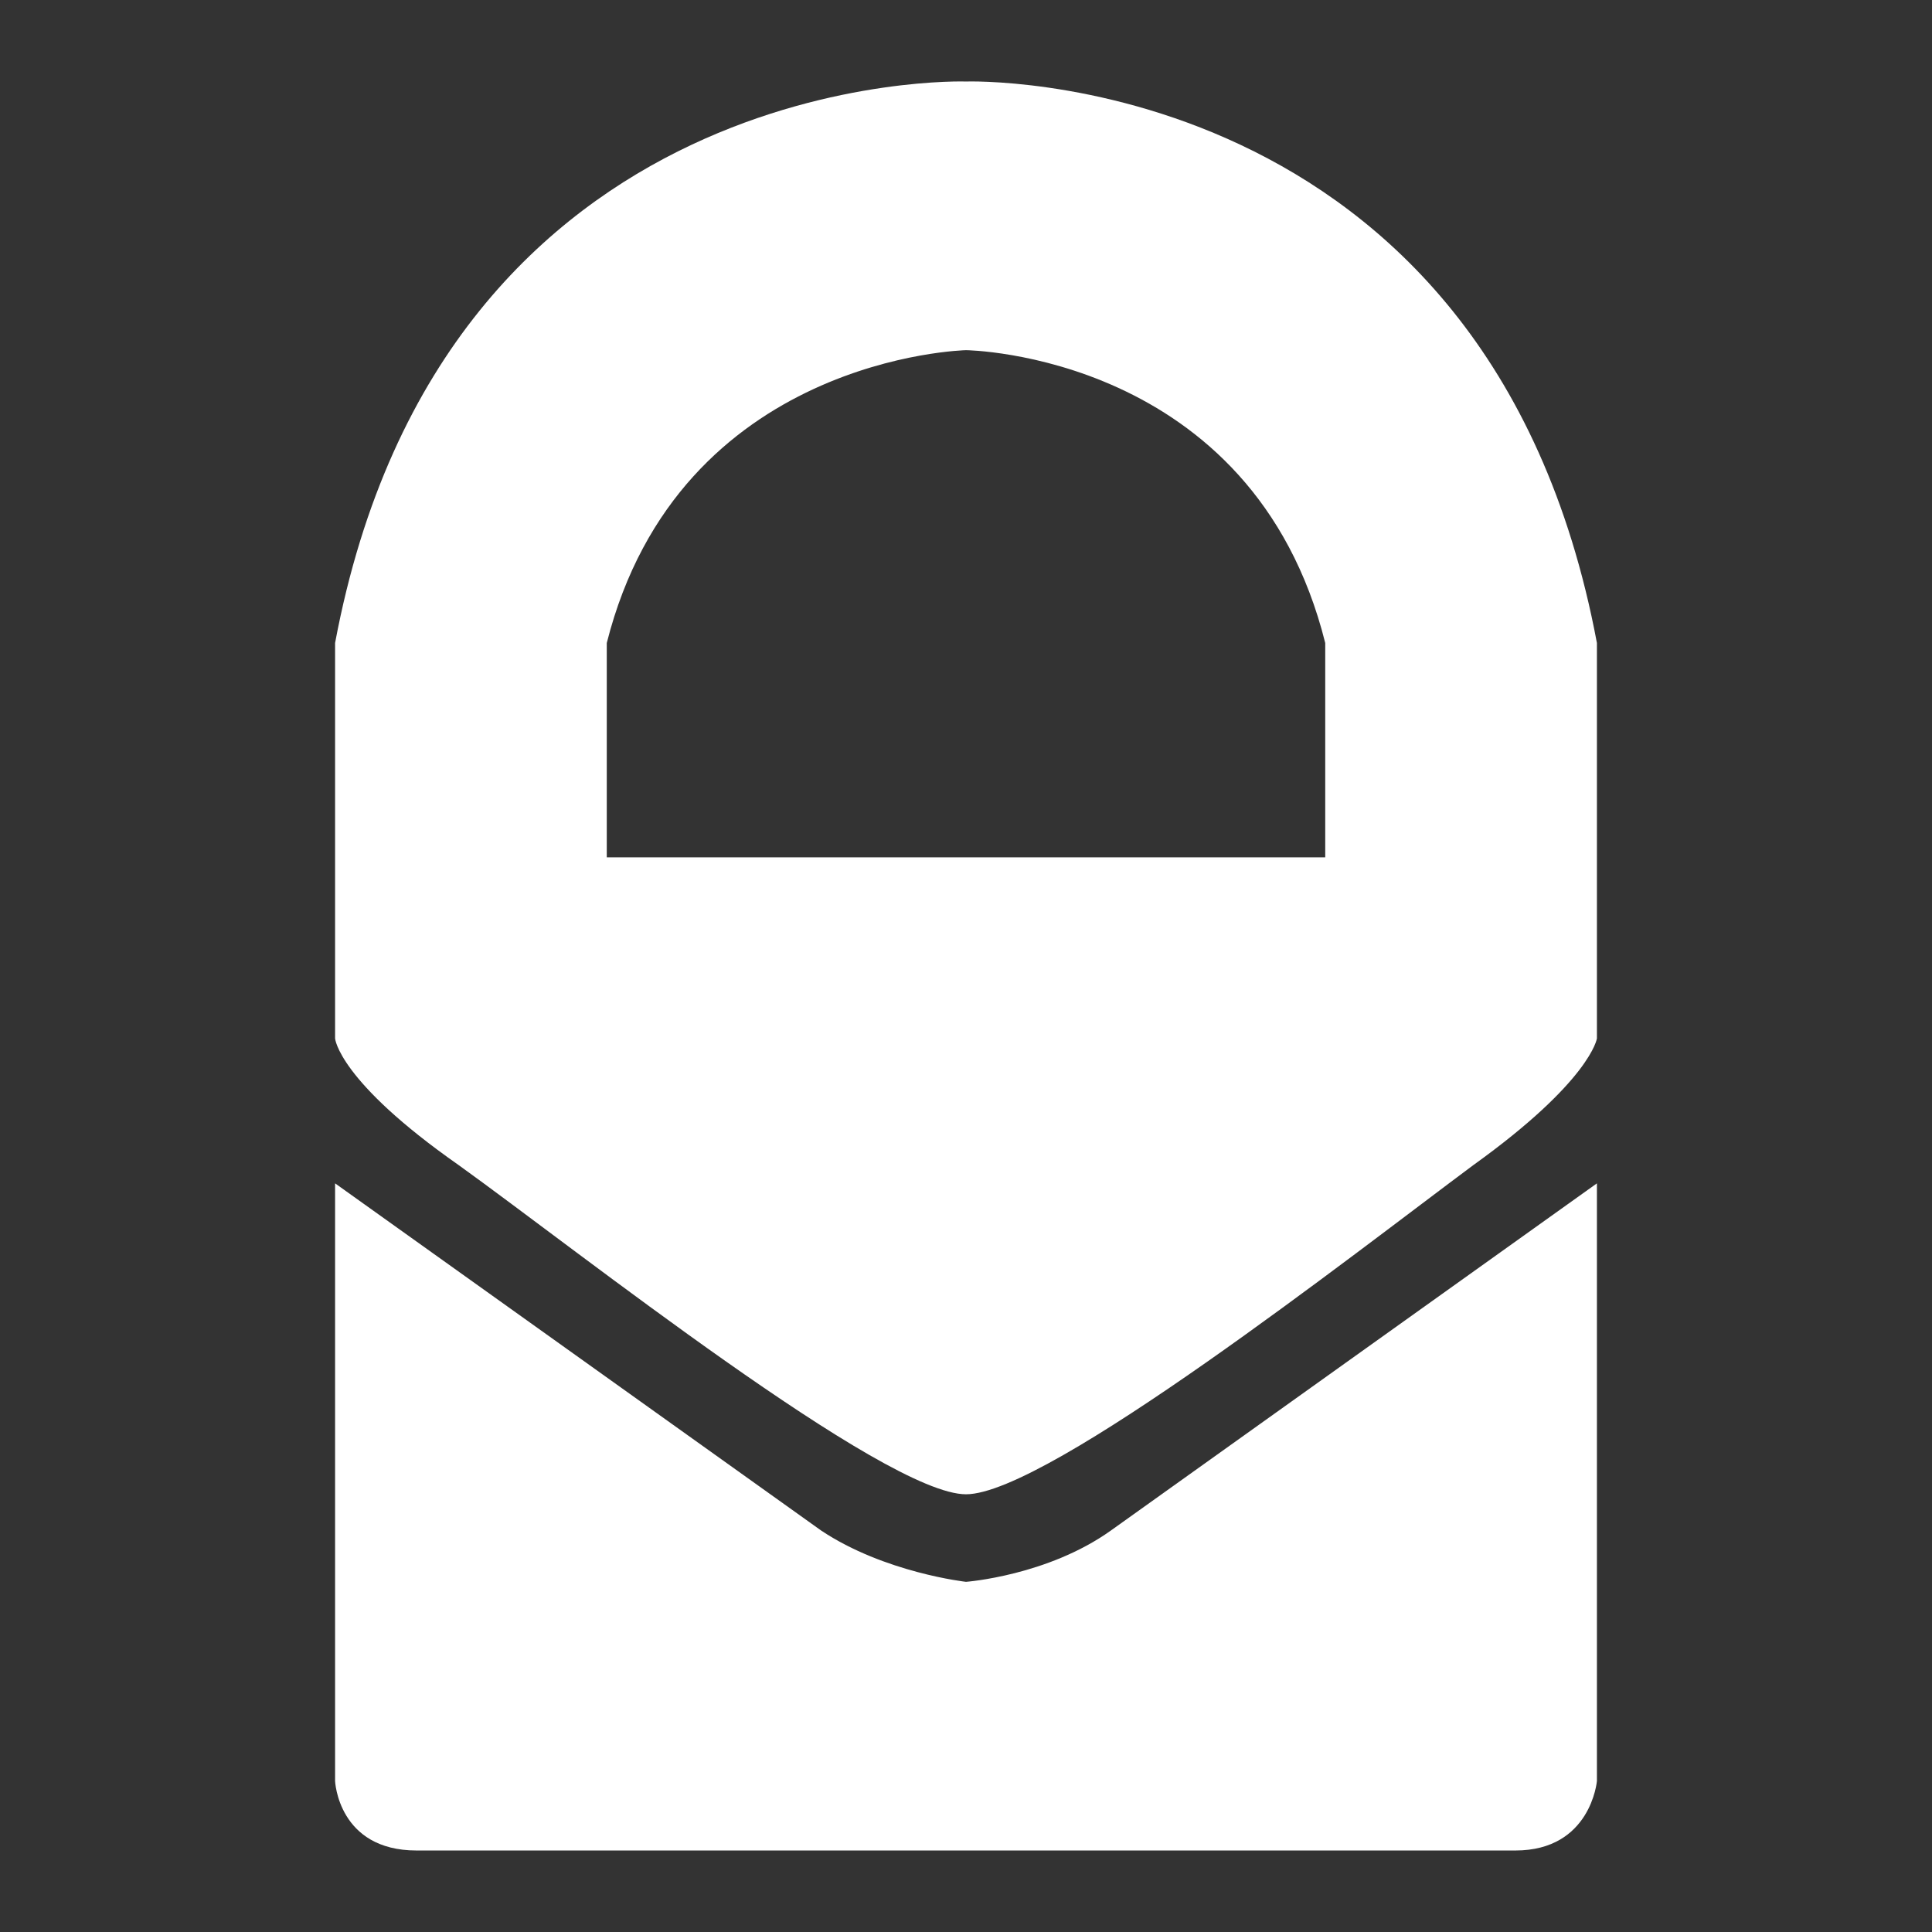 <svg version="1.1" id="icons" xmlns="http://www.w3.org/2000/svg" x="0px" y="0px" viewBox="0 0 64 64" enable-background="new 0 0 64 64" xml:space="preserve"><rect x="0" y="0" width="64" height="64" fill="#333333" stroke="none"/><path id="pm" fill="#FFFFFF" d="M43.9,28.4H20.1v-7.1c2.4-9.5,11.9-9.7,11.9-9.7s9.5,0.1,11.9,9.7V28.4z M32,2.7 c0,0-17.3-0.6-20.9,18.6v13.1c0,0,0.1,1.4,4.1,4.2c3.9,2.8,14.1,10.9,16.8,10.9c2.7,0,12.9-8,16.8-10.9c3.9-2.8,4.1-4.2,4.1-4.2 V21.3C49.3,2.1,32,2.7,32,2.7 M32,52.4c0,0-2.7-0.3-4.8-1.7c-2.1-1.5-16.1-11.5-16.1-11.5V59c0,0,0.1,2.3,2.7,2.3 c2.5,0,18.2,0,18.2,0s15.7,0,18.2,0c2.5,0,2.7-2.3,2.7-2.3V39.2c0,0-14,10-16.1,11.5C34.7,52.2,32,52.4,32,52.4"/></svg>

